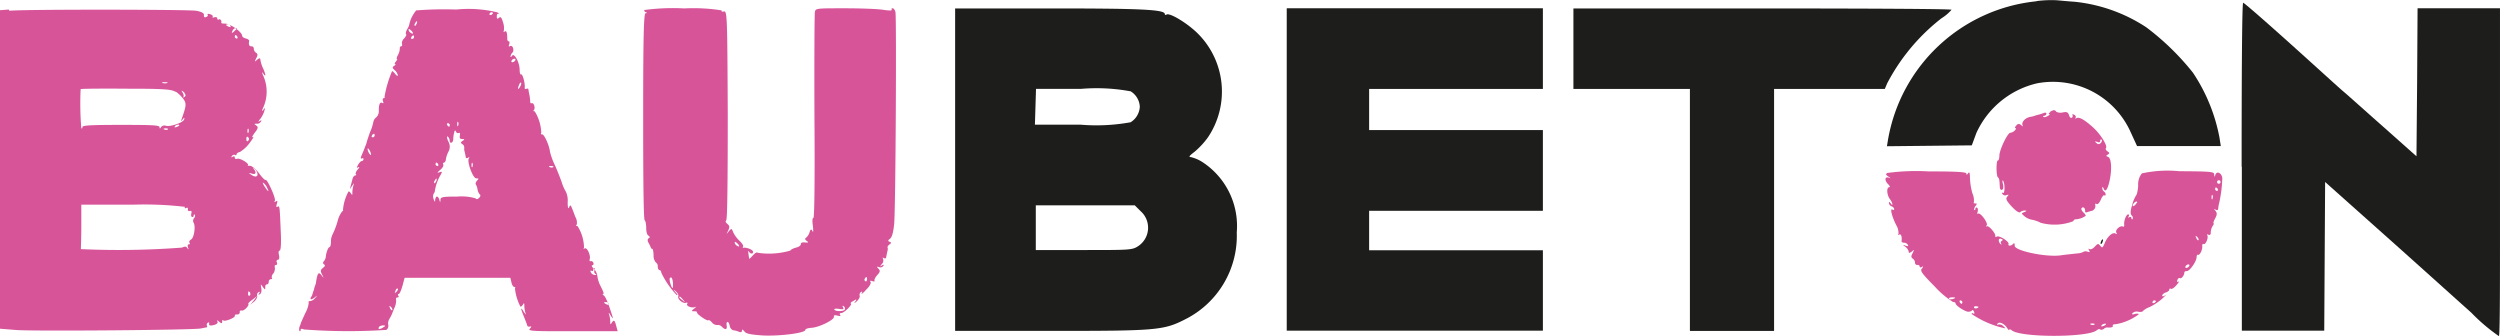 <?xml version="1.0" encoding="UTF-8"?>
<svg xmlns="http://www.w3.org/2000/svg" id="BAUBETON" width="141.63" height="19.043" viewBox="0 0 141.63 19.043">
  <g id="Gruppe_14274" data-name="Gruppe 14274" transform="translate(0 0)">
    <path id="Pfad_7511" data-name="Pfad 7511" d="M937.285,64.993a9.506,9.506,0,0,0-8.423,7.843l-.062.371,2.4-.025,2.408-.025.259-.7a5.027,5.027,0,0,1,3.446-2.816,4.825,4.825,0,0,1,5.3,2.779l.358.778h4.743l-.074-.482a9.9,9.9,0,0,0-1.507-3.681,14.477,14.477,0,0,0-2.643-2.569,9.064,9.064,0,0,0-4.064-1.445c-.4-.025-.865-.074-1.037-.086a6.479,6.479,0,0,0-1.112.049" transform="translate(-821.902 -64.922)" fill="#1d1d1b"></path>
    <path id="Pfad_7512" data-name="Pfad 7512" d="M1091.512,75.488v9.288h4.668l.025-4.212.025-4.212,3.755,3.347c2.075,1.853,4.1,3.681,4.521,4.051a10.305,10.305,0,0,0,1.568,1.334c.074,0,.062-4.187.062-9.288V66.509h-4.669l-.025,4.2-.037,4.187-1.89-1.68c-1.05-.926-2.05-1.828-2.248-1.989s-1.519-1.371-2.964-2.668-2.656-2.359-2.717-2.359-.086,3.915-.086,9.288" transform="translate(-964.507 -66.042)" fill="#1d1d1b"></path>
    <path id="Pfad_7513" data-name="Pfad 7513" d="M77.467,85.356c.025.049.025.124-.025.148s-.086,0-.086-.086c0-.173.025-.2.124-.062M73.761,80.5c0,.062.049.074.1.037s.086,0,.086.074c-.025.074.025.124.111.1s.111.025.086.123-.025.185.025.21.1,0,.1-.062.025-.086.062-.062.025.124-.037.2a.225.225,0,0,0-.025.259c.124.2.025.865-.148.951-.086.049-.124.124-.086.185s.025.086-.037.086-.086.086-.049.173q.074.2-.037.037c-.074-.1-.136-.1-.3-.025a47.442,47.442,0,0,1-5.731.086c0-.025.025-.605.025-1.285V80.354h2.94a19.742,19.742,0,0,1,2.94.124m4.644-1.087c.148.284.049.235-.148-.074-.086-.148-.124-.235-.062-.2a.715.715,0,0,1,.21.272m-.543-.778c.025.173-.148.2-.371.037-.136-.086-.136-.1.025-.062.222.086.309-.025.161-.222-.1-.136-.1-.136.025-.037a.514.514,0,0,1,.161.284m-.531-1.877c-.062.062-.1.025-.1-.1s.037-.161.1-.1.074.136,0,.2m.025-.482c-.025.086-.062.049-.062-.062s.025-.173.049-.136a.216.216,0,0,1,0,.2m-4.558-.161a.216.216,0,0,1-.2,0c-.086-.025-.049-.062.062-.062s.173.025.136.049m.642-.222c0,.025-.074.074-.161.1s-.123.025-.086-.037c.062-.1.259-.136.259-.062m.284-1.828c.086.111.086.161,0,.222-.074.037-.1.037-.062,0s.025-.136-.025-.222-.086-.136-.062-.136a.425.425,0,0,1,.161.136m-.506-.086a1.987,1.987,0,0,1,.432.42c.185.247.173.383-.086,1.112-.062.173-.049.173.049.049s.111-.111.086,0c-.049.173-.778.432-1.037.358a.242.242,0,0,0-.272.074c-.062.1-.086.111-.086,0s-.506-.124-2.186-.124-2.186.025-2.186.124-.025.086-.062.062a17.443,17.443,0,0,1-.037-2.211c0-.025,1.161-.037,2.569-.025,2.211,0,2.594.037,2.816.185m-.482-.506a.462.462,0,0,1-.259,0c-.074-.025-.025-.049.124-.049s.2.025.136.049m3.977-2.618c.025.049,0,.1-.037.1s-.111-.049-.111-.1.025-.1.037-.1a.162.162,0,0,1,.111.1m-.049-.457c0,.025-.074.086-.148.161-.136.111-.136.1-.086-.037s.247-.235.247-.124m-.358-.148c.025.062,0,.074-.086.037-.185-.074-.21-.136-.074-.136s.136.037.161.1M63.794,69.3l-.494.037V87.382l.939.074c1.025.074,10.017,0,10.424-.086.136-.025.3-.062.333-.062s.062-.049.025-.1a.135.135,0,0,1,.049-.161c.062-.037.086-.025.086.025-.049.136.062.161.309.086.136-.049.2-.124.148-.2s0-.062.1.025c.136.111.173.111.173,0s.037-.111.062-.074c.074.086.655-.136.655-.247s.074-.086.148-.086a.137.137,0,0,0,.136-.136c-.025-.062.037-.111.111-.086.136.025.432-.284.371-.383-.025-.025.086-.136.247-.247l.259-.2-.2.259-.2.247.222-.185c.123-.111.2-.259.173-.321a.182.182,0,0,1,.074-.21c.074-.049.1-.025.037.062s-.037.111.037.049c.086-.037.111-.185.086-.333-.049-.259-.037-.259.086-.074.124.161.136.173.136.025s.049-.173.1-.173.1-.074.1-.148a.138.138,0,0,1,.124-.148c.074,0,.086-.025.049-.062a.289.289,0,0,1,.086-.259.5.5,0,0,0,.086-.346c-.025-.086,0-.136.062-.136s.086-.074.049-.148,0-.148.062-.148.1-.086.062-.259c-.037-.148-.025-.259.037-.259s.1-.346.062-1.1c-.062-1.47-.062-1.457-.185-1.383-.062.037-.086,0-.037-.161s.037-.21-.049-.148-.111.037-.062-.037c.074-.111-.445-1.272-.531-1.173-.025.025-.2-.148-.371-.383s-.408-.42-.506-.42-.148,0-.123-.037c.1-.086-.457-.42-.605-.358-.086.025-.136,0-.136-.074s-.049-.086-.124-.037-.086.025-.037-.049a.147.147,0,0,1,.173-.062c.049.037.086.025.086-.025s.086-.124.185-.136a1.944,1.944,0,0,0,.543-.494c.185-.247.284-.4.2-.358s-.025-.062.1-.235c.21-.272.21-.333.086-.42s-.123-.1.025-.1a.247.247,0,0,0,.247-.124c.049-.074.025-.086-.074-.025s-.086.025.025-.111a1.393,1.393,0,0,0,.235-.445c.062-.21.049-.222-.037-.1s-.111.124-.049-.049a2.2,2.2,0,0,0,0-1.927c-.049-.161-.049-.173.037-.049.148.21.148.086,0-.272a1.793,1.793,0,0,1-.173-.543c0-.086-.074-.074-.185.025-.148.136-.148.124-.049-.086.1-.173.086-.247,0-.309a.292.292,0,0,1-.136-.235.127.127,0,0,0-.124-.136c-.124.025-.185-.1-.136-.309,0-.049-.086-.111-.2-.136s-.2-.1-.2-.148c0-.21-.667-.692-.976-.692s-.173-.074-.2-.148-.1-.123-.148-.086-.086,0-.086-.062-.074-.086-.161-.062-.136.025-.1-.025-.025-.111-.136-.148-.185-.025-.148.025,0,.1-.086.136-.136,0-.124-.111-.111-.185-.445-.247c-.457-.074-9.7-.086-10.572,0" transform="translate(-63.3 -68.759)" fill="#d85499"></path>
    <path id="Pfad_7514" data-name="Pfad 7514" d="M205.377,87.208c-.2.136-.333.136-.259,0,.025-.062.136-.1.235-.1.148,0,.148.025.025.1m.494-.963c-.025.025-.086-.025-.124-.124-.062-.136-.049-.148.049-.062.074.074.1.148.074.185m12.252-.358c.025.062,0,.074-.086.037-.185-.074-.21-.136-.074-.136s.136.037.161.1m-12.018-.679c-.1.086-.111.086-.049-.062.025-.1.086-.148.124-.124s0,.111-.074.185M217.333,84a.147.147,0,0,0,.062.2c.074.025.049.049-.037.049a.277.277,0,0,1-.235-.148c-.037-.086-.025-.123.037-.086s.1,0,.1-.037.025-.111.062-.111.037.062,0,.136m-8.967-5.064c-.025.086-.086.136-.1.111s-.025-.086.025-.148c.086-.161.148-.136.086.037m6.632-.8a.216.216,0,0,1-.2,0c-.086-.037-.049-.062.062-.062s.173.025.136.049m-4.57-.025c-.025.086-.062.049-.062-.062s.025-.173.049-.136a.216.216,0,0,1,0,.2m-1.939-.123c.025.049,0,.1-.037.1s-.111-.049-.111-.1.025-.1.037-.1a.162.162,0,0,1,.111.1m-3.8-.556c0,.049-.049.025-.1-.049a.686.686,0,0,1-.1-.259c0-.062.049-.037.1.049a.686.686,0,0,1,.1.259m.2-1.075a.109.109,0,0,1-.111.1c-.062,0-.074-.049-.037-.1a.162.162,0,0,1,.111-.1c.025,0,.037.037.037.1m4.78-.148c.049-.025.074.037.049.148-.025.136,0,.2.136.2s.148.025.025.1-.124.124-.025.185a.219.219,0,0,1,.111.185v.161a2.534,2.534,0,0,1,.086.4c0,.049.062.074.136.025s.086-.025.037.049c-.111.185.235,1.124.42,1.124s.136.025.037.136c-.062.086-.086.161-.062.2a.732.732,0,0,1,.1.284.551.551,0,0,0,.136.3c.049.025.025.123-.049.185-.086.086-.148.086-.2.025a2.817,2.817,0,0,0-1.025-.1c-.828,0-.951.025-.963.173,0,.173-.025.173-.062,0-.025-.086-.086-.173-.136-.173s-.086.086-.1.173c0,.148-.025.148-.086-.025a.376.376,0,0,1,0-.309.327.327,0,0,0,.074-.2,2.591,2.591,0,0,1,.333-.889c.087-.161.074-.185-.086-.124-.136.049-.136.025.049-.136.136-.111.21-.247.173-.309s0-.1.037-.1.111-.086.111-.185a1.48,1.48,0,0,1,.136-.42.585.585,0,0,0,0-.605c-.086-.185-.086-.309-.037-.272a.256.256,0,0,1,.111.21c0,.222.2.173.21-.062a1.474,1.474,0,0,1,.086-.482c0-.037.037,0,.074.062a.107.107,0,0,0,.136.074m-.494-.457c0,.049-.025.1-.037.1a.2.2,0,0,1-.111-.1c-.025-.062,0-.1.037-.1s.111.037.111.1m.482.025c-.025.086-.062.049-.062-.062s.025-.173.049-.136a.216.216,0,0,1,0,.2m3.508-2.186c-.124.2-.148.136-.049-.124.037-.086.086-.136.111-.111s0,.136-.062.235m-.272-1.494a.226.226,0,0,1-.161.1c-.049,0-.074-.049-.037-.1a.193.193,0,0,1,.161-.1c.049,0,.074.037.037.1m-5.731-1.322a.109.109,0,0,1-.111.1c-.062,0-.074-.049-.037-.1a.162.162,0,0,1,.111-.1c.025,0,.037.037.037.1m-.049-.21c-.062.049-.259-.1-.259-.2s.062-.037.136.025.124.148.111.173m.2-.543c-.025.086-.086.136-.1.111s-.025-.086.025-.148c.086-.161.148-.136.086.037m4.323-.618a.162.162,0,0,1-.1.111c-.049.025-.1,0-.1-.037s.049-.111.1-.111.1.025.1.037m-4.323-.173a1.934,1.934,0,0,0-.4.741.893.893,0,0,1-.148.371c-.062.124-.086.247-.049.272s-.025.136-.111.235a.351.351,0,0,0-.124.309c.025.086,0,.136-.049.136s-.086.062-.074.124a.787.787,0,0,1-.1.358c-.074.136-.1.235-.062.235s0,.074-.062.148-.086.148-.037.148.025.037-.049.086c-.124.086-.124.123.025.259a.516.516,0,0,1,.173.284c0,.062-.074.025-.148-.074s-.161-.185-.185-.148a6.578,6.578,0,0,0-.42,1.433.055.055,0,0,1-.049.086c-.049,0-.074.074-.037.173s.025.136-.037.1c-.136-.086-.21.1-.2.432a.5.5,0,0,1-.136.371.443.443,0,0,0-.173.259,2.6,2.6,0,0,1-.185.58c-.086.235-.161.469-.173.506a1.579,1.579,0,0,1-.1.3c-.049.136-.136.358-.2.494-.074.173-.074.235,0,.2s.1,0,.1.037-.037.111-.1.111-.136.1-.21.21c-.086.173-.086.2.025.136.074-.037.049.025-.049.136s-.136.235-.1.259.025.074-.037.074-.136.1-.161.222-.086.321-.111.432c-.049.136-.037.136.086-.049s.136-.2.086-.049a1.553,1.553,0,0,0-.062.408c0,.161,0,.173-.086.049-.049-.086-.111-.123-.136-.1a2.659,2.659,0,0,0-.309,1.025c.025.049,0,.086-.037.086a1.493,1.493,0,0,0-.272.581,4.452,4.452,0,0,1-.272.716.872.872,0,0,0-.1.42c0,.173-.037.321-.086.321-.074,0-.2.346-.21.581a.522.522,0,0,1-.1.21c-.074.074-.062.136,0,.185.086.049.062.111-.062.2-.136.111-.148.173-.049.371.111.222.111.235-.025.049-.173-.21-.222-.148-.309.346a.739.739,0,0,1-.074.272c0,.025-.025.074-.037.136a.418.418,0,0,1-.049.148.664.664,0,0,1-.037.123.462.462,0,0,1-.086.2c-.049.074-.037.136,0,.136a.6.6,0,0,0,.235-.136c.124-.1.124-.086,0,.049a.441.441,0,0,1-.284.185c-.086,0-.124.037-.086.086a1.537,1.537,0,0,1-.2.605c-.136.3-.247.543-.247.556a.824.824,0,0,1-.074.2c-.025.1-.037.21,0,.247s.062,0,.062-.062.049-.086.185-.025a32.758,32.758,0,0,0,4.669.025.271.271,0,0,0,.111-.272.476.476,0,0,1,.062-.346c.049-.086.1-.173.111-.2s.086-.21.161-.4a1,1,0,0,0,.111-.482c-.025-.074,0-.136.074-.136s.086-.049.049-.1-.025-.1.025-.1.136-.2.21-.457l.123-.457h5.99l.062.259c.025.136.1.259.161.259s.074.037.037.086a2.893,2.893,0,0,0,.309,1.025c.025.025.086-.025.136-.1.074-.124.086-.111.086.049a1.554,1.554,0,0,0,.062.408c.049.136.025.111-.086-.049-.2-.333-.2-.222,0,.259.086.222.173.432.185.494s.074.086.148.074c.111-.025.111,0,0,.123s.136.148,2.421.136h2.557l-.074-.272c-.086-.346-.136-.4-.259-.21-.074.124-.086.111-.086-.049a1.554,1.554,0,0,0-.062-.408c-.049-.148-.025-.136.086.049s.148.2.1.049c-.259-.828-.4-1.124-.494-1.186-.062-.037-.086-.086-.025-.086s-.025-.185-.136-.408a1.774,1.774,0,0,1-.2-.605.7.7,0,0,0-.2-.408c-.111-.111-.148-.2-.086-.2s.086-.062.062-.136a.144.144,0,0,0-.148-.1c-.062.025-.086-.037-.062-.1.074-.21-.148-.7-.284-.618q-.111.056-.037-.037a2.35,2.35,0,0,0-.371-1.235c-.124,0-.074-.037-.037-.086a.657.657,0,0,0-.086-.432c-.074-.2-.161-.432-.21-.543q-.074-.2-.136,0c-.049.124-.086.025-.086-.272a1.2,1.2,0,0,0-.1-.605,2.514,2.514,0,0,1-.235-.531c-.074-.222-.247-.655-.383-.963a3.9,3.9,0,0,1-.284-.766c-.037-.371-.333-1.013-.445-.988-.062,0-.087-.025-.049-.086a2.458,2.458,0,0,0-.371-1.223c-.111,0-.074-.037-.037-.086.086-.136-.037-.432-.136-.371-.049.025-.086-.025-.086-.123a2.17,2.17,0,0,0-.049-.383,2.284,2.284,0,0,1-.049-.284c0-.049-.062-.049-.124-.025s-.086,0-.086-.062c.037-.222-.124-.815-.2-.753-.049.025-.086-.086-.086-.259,0-.42-.309-.988-.432-.8-.049.074-.086.086-.086.037a.408.408,0,0,1,.1-.21c.136-.136.025-.469-.136-.371-.062.037-.086,0-.037-.1.025-.1.025-.173-.025-.173s-.087-.062-.087-.136c0-.346-.037-.494-.148-.42-.062.037-.086.025-.049-.025a1,1,0,0,0-.037-.482c-.086-.284-.136-.358-.235-.272s-.124.049-.124-.086.049-.161.111-.136.025,0-.074-.086a6.892,6.892,0,0,0-2.334-.161,19.718,19.718,0,0,0-2.26.049" transform="translate(-183.651 -68.672)" fill="#d85499"></path>
    <path id="Pfad_7515" data-name="Pfad 7515" d="M369.737,85.857c-.086.111-.531.124-.605,0-.025-.049.086-.062.259-.037.235.037.3.025.235-.086-.049-.086-.037-.111.037-.062a.147.147,0,0,1,.062.173M360.56,85.3c.136.161.124.173-.025.037-.1-.074-.185-.148-.185-.173,0-.086.086-.025.21.136m10.412-1.136c0,.086-.037.124-.086.086a.1.1,0,0,1-.025-.148c.086-.136.124-.111.124.062m-10.992.21c0,.136,0,.259-.025.259-.074,0-.2-.457-.16-.543.086-.136.16,0,.185.284m3.755-2.1c-.062.049-.259-.1-.259-.2s.062-.037.136.025.124.148.111.173m-5.36-13.4a.1.1,0,0,0,.062.136c.1.037.1.062,0,.062s-.136,1.247-.136,5.842.037,5.854.086,5.891.086.222.086.432.049.4.123.432c.086.062.1.111.025.148s-.086.136-.025.247a2.744,2.744,0,0,1,.136.272.093.093,0,0,0,.086.086c.037,0,.062.148.074.358a.571.571,0,0,0,.124.408.255.255,0,0,1,.111.235c0,.111.049.2.1.2s.1.074.1.148a4.835,4.835,0,0,0,.877,1.272c.1,0,0-.086-.086-.185-.136-.148-.123-.161.037-.025.1.086.161.2.136.272-.062.161.259.432.432.371.086-.025.111,0,.074.062-.086.136.3.259.469.173.074-.037.037,0-.062.086-.173.136-.185.161-.025.161s.173.025.173.074c0,.1.593.506.642.432.025-.025.123.025.21.136a.379.379,0,0,0,.309.136.283.283,0,0,1,.247.1c.2.2.309.161.272-.074-.025-.111,0-.2.049-.2s.1.1.124.222a.331.331,0,0,0,.185.247,1.211,1.211,0,0,1,.333.086c.111.049.173.025.173-.062s.037-.074.136.037c.086.136.333.185,1.037.235.951.049,2.445-.136,2.421-.321,0-.049.148-.1.346-.111.432-.025,1.309-.457,1.272-.63-.025-.086.049-.1.2-.062s.2.037.148-.037,0-.111.074-.111c.148,0,.605-.445.543-.519s.049-.111.173-.185q.21-.136.074.049t.074,0c.124-.111.2-.259.173-.321a.182.182,0,0,1,.074-.21c.074-.049.1-.025.037.074-.037.074.074,0,.247-.2.2-.185.3-.371.259-.445s-.025-.086.1-.049c.086.037.148.025.124-.025s.037-.185.148-.309c.173-.185.185-.259.074-.371s-.086-.136.037-.086a.207.207,0,0,0,.235-.062q.074-.13-.074-.037c-.124.086-.124.062,0-.086a.262.262,0,0,0,.062-.284c-.037-.074-.025-.086.037-.049s.136.025.136-.025c.025-.123.049-.259.086-.4,0-.037.025-.111,0-.161s.037-.136.111-.185c.111-.086.111-.1,0-.148s-.086-.086.025-.173.185-.346.235-.828c.086-.939.136-11.721.074-12.005-.025-.124-.1-.222-.16-.222s-.086.037-.049.086-.185.049-.482,0-1.272-.086-2.174-.086c-1.63,0-1.655,0-1.7.21-.025.136-.037,2.828-.025,5.99.025,3.421,0,5.731-.062,5.681-.049-.025-.074.161-.025.445.025.284.025.408-.025.3q-.086-.2-.161.049a.652.652,0,0,1-.2.321c-.086.062-.062.111.037.185.124.086.1.1-.1.086-.148-.025-.247.025-.235.086s-.086.161-.259.2c-.148.037-.309.111-.334.173a4.326,4.326,0,0,1-1.853.124c-.025-.049-.136,0-.259.136s-.21.222-.222.2c-.049-.3-.074-.519-.025-.42.074.148.247.173.247.037s-.4-.272-.543-.235c-.049,0-.062,0-.025-.062s-.062-.2-.2-.333a1.673,1.673,0,0,1-.358-.482c-.086-.235-.1-.235-.259-.049-.136.185-.136.173-.025-.049.086-.2.086-.259-.037-.371-.111-.086-.136-.148-.074-.21s.086-2.273.086-5.99c-.025-5.657-.037-5.879-.222-5.842-.1.025-.148,0-.124-.062a10.163,10.163,0,0,0-2.112-.111,12.146,12.146,0,0,0-2.236.086" transform="translate(-321.865 -68.321)" fill="#d85499"></path>
    <path id="Pfad_7516" data-name="Pfad 7516" d="M511.911,80.286a1.251,1.251,0,0,1-.173,2c-.321.2-.506.2-3.051.2H505.97V79.953h5.607Zm-.568-6.793a1.085,1.085,0,0,1,.519.877,1.1,1.1,0,0,1-.519.877,10.8,10.8,0,0,1-2.853.136H505.92l.062-2.026h2.532a10.535,10.535,0,0,1,2.816.136m-9.93,4.434v9.14h5.373c6.04,0,6.435-.025,7.682-.667a5.289,5.289,0,0,0,2.9-4.916,4.319,4.319,0,0,0-1.939-3.977,2.128,2.128,0,0,0-.655-.284c-.148,0-.1-.074.2-.3a4.565,4.565,0,0,0,.766-.828,4.64,4.64,0,0,0-.605-5.9c-.593-.58-1.569-1.161-1.742-1.05-.062.037-.1.025-.1-.025,0-.259-1.309-.321-6.521-.321H501.4v9.127Z" transform="translate(-447.29 -68.321)" fill="#1d1d1b"></path>
  </g>
  <path id="Pfad_7517" data-name="Pfad 7517" d="M653.5,68.7V86.967h14.512V82.41h-9.844V80.174h9.844V75.6h-9.844V73.27h9.844V68.7Z" transform="translate(-580.604 -68.233)" fill="#1d1d1b"></path>
  <g id="Gruppe_14275" data-name="Gruppe 14275" transform="translate(89.137 0.479)">
    <path id="Pfad_7518" data-name="Pfad 7518" d="M785,71.073v2.285h6.6v13.71h4.768V73.358h6.274l.136-.321a11.3,11.3,0,0,1,3.075-3.681,2.412,2.412,0,0,0,.568-.482c0-.049-4.817-.074-10.708-.074H785v2.273Z" transform="translate(-785 -68.8)" fill="#1d1d1b"></path>
    <path id="Pfad_7519" data-name="Pfad 7519" d="M985,117.309c-.086.086-.148.086-.247,0s-.1-.111.049-.062c.1.049.173.025.173-.062s.025-.086.074-.062,0,.136-.049.2m-2.865-1.754c-.086.049-.1.1-.049.1s.025.049-.086.111-.21.086-.247.049,0-.062.049-.062a.131.131,0,0,0,.123-.111c0-.062-.074-.086-.173-.037a2.414,2.414,0,0,1-.333.1c-.086.025-.148.037-.148.049a1.887,1.887,0,0,1-.259.062c-.3.049-.531.321-.432.494.037.062,0,.049-.086-.025-.124-.1-.185-.086-.284.025-.074.086-.086.148-.037.148s.025.062-.037.124a.444.444,0,0,1-.259.136c-.148,0-.605.939-.618,1.284,0,.161-.037.284-.086.284-.1,0-.1.852,0,.951.086.074.086.124.111.543,0,.136.062.2.136.161s.074-.173.037-.333c-.037-.136-.025-.222,0-.185.124.124.124.778,0,.7-.062-.037-.074,0-.025.062a.19.19,0,0,0,.235.062c.136-.037.136-.025.037.086s-.062.222.259.568c.259.272.42.371.482.309a.367.367,0,0,1,.259-.086c.111,0,.111.025-.025.086-.185.062-.185.074,0,.235a.925.925,0,0,0,.432.2,1.809,1.809,0,0,1,.494.173,2.991,2.991,0,0,0,1.828-.086c.049-.074.1-.124.124-.111a1.094,1.094,0,0,0,.593-.2c0-.062-.074-.136-.148-.21s-.123-.173-.086-.222c.074-.1.2-.025.2.136s.025.111.333.025a.283.283,0,0,0,.235-.371c0-.049.025-.062.086-.025s.161-.074.235-.247.161-.284.2-.247.074,0,.074-.049a.232.232,0,0,0-.1-.173.208.208,0,0,1-.086-.185c0-.086.025-.086.062,0,.086.247.21.136.321-.309.173-.679.136-1.371-.049-1.457-.136-.049-.136-.074-.025-.136s.1-.111-.025-.185c-.086-.062-.111-.136-.086-.173.124-.111-.284-.778-.716-1.173-.494-.445-.8-.618-.951-.531-.062.037-.086.025-.049-.025s0-.136-.086-.173-.124-.025-.086.025a.13.13,0,0,1-.037.148c-.049.037-.136-.025-.161-.148-.062-.173-.136-.2-.37-.148a.538.538,0,0,1-.346-.037c-.086-.124-.161-.124-.358,0" transform="translate(-955.127 -109.688)" fill="#d85499"></path>
    <path id="Pfad_7520" data-name="Pfad 7520" d="M940.6,152.17c0,.025-.074.074-.161.1s-.124.025-.086-.037c.062-.1.259-.136.259-.062m-.655.012a.216.216,0,0,1-.2,0c-.086-.025-.049-.062.062-.062s.173.025.136.049m-6.571-1c0,.086-.2.136-.247.062-.025-.049,0-.086.086-.086a.438.438,0,0,1,.148.025m10.066-.321a.162.162,0,0,1-.1.111c-.049.025-.1,0-.1-.037s.049-.111.1-.111.1.025.1.037m-10.968.062c0,.049-.025.1-.037.1a.2.2,0,0,1-.111-.1c-.025-.062,0-.1.037-.1s.111.037.111.1m-.408-.259c0,.074-.309.136-.346.074-.025-.037.037-.086.148-.086s.2,0,.2.025m13.253-1.791a.226.226,0,0,1-.16.1c-.05,0-.074-.049-.037-.1a.193.193,0,0,1,.16-.1c.049,0,.074.037.037.1m-10.6-1.433a.091.091,0,0,0-.049.148c.025.074.025.086-.025.037-.16-.136-.136-.371.025-.3.1.037.124.074.037.1m11.141-.025c-.025.025-.086-.025-.123-.124-.062-.148-.05-.148.049-.062.074.074.1.148.074.185m-3.545-2.038c-.074.086-.148.124-.173.111-.049-.062.1-.259.2-.259s.037.062-.025.136m4.347-.309c-.025.086-.062.049-.062-.062s.025-.173.05-.136a.22.22,0,0,1,0,.2m.3-.531c.025.049,0,.1-.037.1s-.111-.049-.111-.1.025-.1.037-.1a.143.143,0,0,1,.111.1m.161-.408a.1.1,0,0,1-.2,0,.106.106,0,0,1,.1-.1.1.1,0,0,1,.1.1m-18.872-.519c-.111.074-.1.111.049.21s.16.111.025.062c-.235-.074-.247.173-.025.383.086.086.111.161.049.161-.16,0-.136.432.037.667a.731.731,0,0,1,.148.3c0,.049-.049.025-.1-.049-.074-.1-.1-.111-.1-.025a.228.228,0,0,0,.148.185c.086.037.148.1.148.161s-.049.062-.1.025c-.148-.086-.025.408.222.889a.862.862,0,0,1,.124.494q-.056.111.037.037c.111-.062.173.124.136.371,0,.049.049.086.136.086a.26.26,0,0,1,.222.124c.049.086,0,.086-.124.049-.185-.074-.185-.062,0,.074a.5.5,0,0,1,.173.259c0,.1.037.086.173,0,.148-.136.148-.123.049.086-.1.173-.086.247,0,.309a.292.292,0,0,1,.136.235.114.114,0,0,0,.136.123c.062,0,.124.025.124.086s.062.074.136.025.086-.025,0,.086c-.123.136-.037.259.729,1.038a5.025,5.025,0,0,0,1.025.865c.086,0,.148.037.148.086,0,.111.482.432.7.469.086,0,.2-.025.222-.074s.087-.025.123.074.025.136-.037.1-.1-.025-.1.025a5.351,5.351,0,0,0,1.828.8c.111.025.086,0-.037-.111a.306.306,0,0,0-.3-.086c-.062.025-.074,0-.025-.049.086-.148.408,0,.556.259.062.086.111.136.111.086s.062-.037.136.025c.494.42,4.311.42,4.817,0,.074-.062.148-.086.2-.049.025.037.124.025.2-.025a.27.27,0,0,1,.2-.086c.2.025.358-.025.309-.1-.025-.049.049-.086.185-.086a3.028,3.028,0,0,0,1.285-.556c0-.049-.1-.049-.21-.025-.148.049-.2.037-.136-.049a.351.351,0,0,1,.321-.074c.136.025.247,0,.247-.025a1.045,1.045,0,0,1,.383-.235,3.23,3.23,0,0,0,.729-.482c.2-.185.272-.272.185-.2-.123.086-.185.086-.185.025s.086-.136.2-.173.2-.111.2-.161.037-.086.086-.049.2-.062.321-.21.185-.235.124-.2c-.086.049-.111.025-.074-.086.025-.086.1-.136.136-.111.086.062.247-.136.259-.309,0-.062.062-.086.124-.086.148.037.543-.506.568-.766,0-.111.037-.185.074-.161.1.062.272-.284.247-.494,0-.086.025-.148.074-.111.111.062.3-.371.21-.506-.025-.049,0-.062.062-.025s.136,0,.136-.074a.764.764,0,0,1,.124-.445c.049-.062.062-.124.037-.124s0-.124.086-.272c.111-.21.124-.309.025-.432s-.086-.136,0-.074c.062.037.124.037.136,0s.025-.148.037-.235a7.4,7.4,0,0,0,.21-1.556c-.037-.284-.3-.408-.383-.2-.062.161-.074.161-.074,0s-.21-.173-1.976-.185a6.813,6.813,0,0,0-2.124.124.98.98,0,0,0-.21.655,1.829,1.829,0,0,1-.086.543,1.877,1.877,0,0,0-.234.519c-.124.408-.136.556-.05.667a.167.167,0,0,1,.05.21c-.025.025-.062,0-.062-.062s-.049-.086-.123-.049-.086.025-.037-.037.025-.124-.025-.124c-.111,0-.259.383-.222.605,0,.074-.025.111-.074.086-.148-.086-.469.2-.371.346.049.086.025.1-.05.049-.16-.1-.469.173-.617.556-.111.259-.136.272-.247.136s-.136-.136-.309.049c-.1.111-.235.185-.3.136s-.074,0-.025.074c.062.1.037.124-.086.074a.293.293,0,0,0-.21,0,.809.809,0,0,1-.383.1c-.185.025-.605.062-.939.111-.828.111-2.594-.259-2.594-.543s-.086-.062-.2-.025-.185,0-.148-.074c.049-.136-.531-.506-.667-.42-.062.037-.086.025-.086-.025.049-.136-.383-.642-.482-.556-.049.037-.049,0,0-.062.086-.136-.383-.766-.494-.655-.049.037-.049,0-.025-.1s.025-.2-.025-.235-.1,0-.1.062-.037.086-.062.062,0-.136.062-.222c.1-.124.1-.148,0-.148s-.111-.025-.086-.062a.986.986,0,0,0-.087-.519,3.885,3.885,0,0,1-.136-.877c0-.222-.025-.371-.1-.259s-.1.111-.1.025-.494-.124-2.149-.124a12.256,12.256,0,0,0-2.31.086" transform="translate(-910.435 -134.274)" fill="#d85499"></path>
    <path id="Pfad_7521" data-name="Pfad 7521" d="M1026.833,174.836c-.037.062-.05.124-.025.148s.074-.025.1-.111c.074-.173,0-.2-.087-.037" transform="translate(-996.932 -161.646)" fill="#1d1d1b"></path>
  </g>
</svg>
